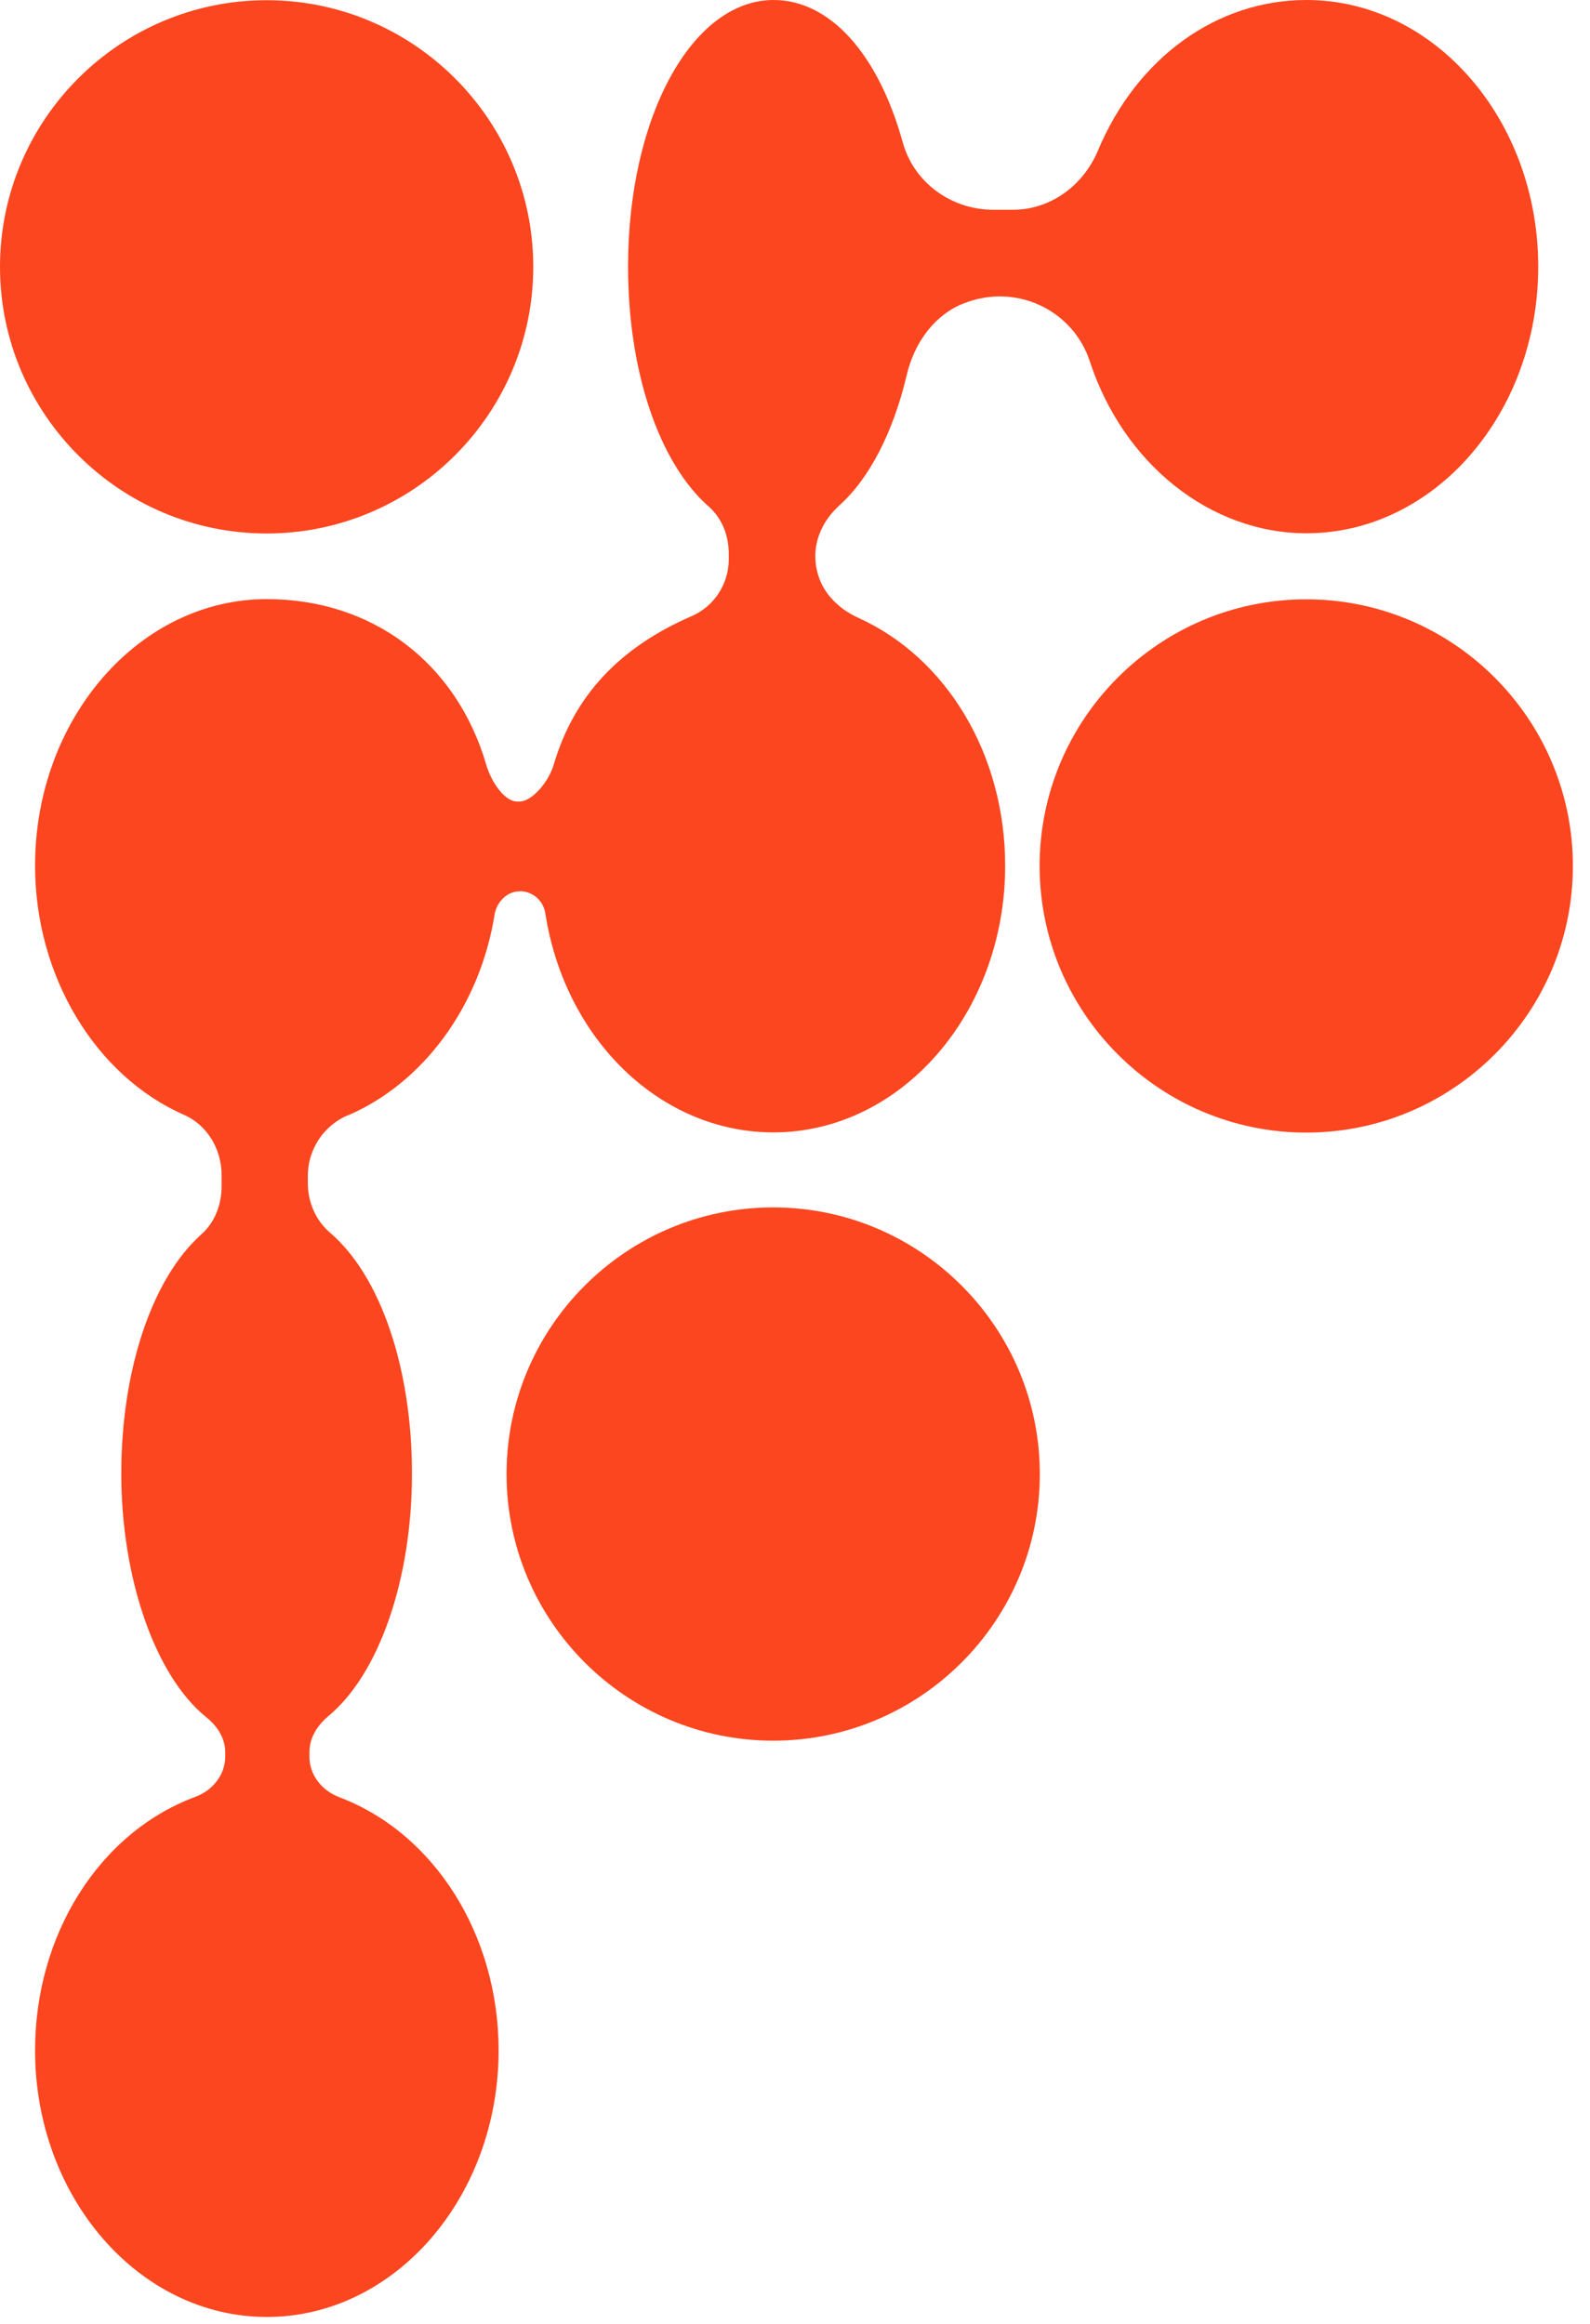 <svg width="78" height="114" viewBox="0 0 78 114" fill="none" xmlns="http://www.w3.org/2000/svg">
<path d="M13.08 26.17C20.29 26.17 26.16 20.3 26.16 13.09C26.16 5.88 20.29 0.01 13.08 0.01C5.87 0.01 0 5.88 0 13.09C0 20.3 5.87 26.17 13.08 26.17Z" fill="#FC461F"/>
<path d="M64.08 29.4C56.87 29.4 51 35.27 51 42.48C51 49.69 56.87 55.56 64.08 55.56C71.29 55.56 77.16 49.69 77.16 42.48C77.16 35.27 71.29 29.4 64.08 29.4Z" fill="#FC461F"/>
<path d="M37.93 59.23C30.72 59.23 24.85 65.1 24.85 72.31C24.85 79.52 30.72 85.39 37.93 85.39C45.14 85.39 51.01 79.52 51.01 72.31C51.01 65.1 45.14 59.23 37.93 59.23Z" fill="#FC461F"/>
<path d="M17.06 54.72C20.78 53.12 23.54 49.35 24.26 44.88C24.35 44.3 24.79 43.83 25.3 43.74C25.39 43.73 25.48 43.72 25.57 43.72C26.16 43.75 26.66 44.2 26.75 44.8C27.72 51.03 32.43 55.55 37.94 55.55C44.21 55.55 49.31 49.68 49.31 42.47C49.31 37.06 46.48 32.29 42.11 30.31C41.18 29.89 40.48 29.18 40.19 28.37C39.73 27.1 40.1 25.77 41.18 24.79C42.65 23.47 43.82 21.2 44.48 18.4C44.87 16.73 45.91 15.42 47.26 14.89C48.52 14.39 49.86 14.43 51.05 14.99C52.19 15.53 53.06 16.51 53.45 17.69C55.1 22.76 59.38 26.16 64.09 26.16C70.36 26.16 75.46 20.29 75.46 13.08C75.46 5.87 70.36 0 64.09 0C59.69 0 55.77 2.83 53.86 7.39C53.12 9.15 51.49 10.29 49.7 10.29H48.73C46.65 10.29 44.83 8.94 44.29 7C43.08 2.62 40.7 0 37.95 0C33.95 0 30.81 5.74 30.81 13.08C30.81 18.21 32.33 22.72 34.78 24.86C35.39 25.4 35.75 26.23 35.75 27.16V27.44C35.75 28.65 35.03 29.75 33.92 30.23C30.37 31.77 28.16 34.15 27.17 37.49C26.9 38.41 26.07 39.32 25.49 39.32H25.37C24.76 39.32 24.1 38.38 23.85 37.5C22.38 32.49 18.25 29.39 13.09 29.39C6.82 29.39 1.72 35.26 1.72 42.47C1.72 47.86 4.66 52.77 9.03 54.69C10.14 55.18 10.87 56.34 10.87 57.64V58.2C10.87 59.14 10.51 59.99 9.88 60.55C7.46 62.71 5.95 67.2 5.95 72.29C5.95 77.38 7.59 82.2 10.12 84.24C10.47 84.52 11.05 85.11 11.05 85.97V86.16C11.05 87.03 10.47 87.82 9.57 88.15C4.87 89.9 1.72 94.9 1.72 100.58C1.72 107.79 6.82 113.66 13.09 113.66C19.36 113.66 24.46 107.79 24.46 100.58C24.46 94.93 21.32 89.94 16.66 88.17C15.76 87.83 15.18 87.05 15.18 86.18V85.95C15.18 85.08 15.76 84.48 16.1 84.19C18.6 82.13 20.21 77.46 20.21 72.29C20.21 67.12 18.67 62.59 16.19 60.47C15.5 59.88 15.1 58.99 15.1 58.03V57.69C15.1 56.39 15.87 55.22 17.06 54.71V54.72Z" fill="#FC461F"/>
</svg>